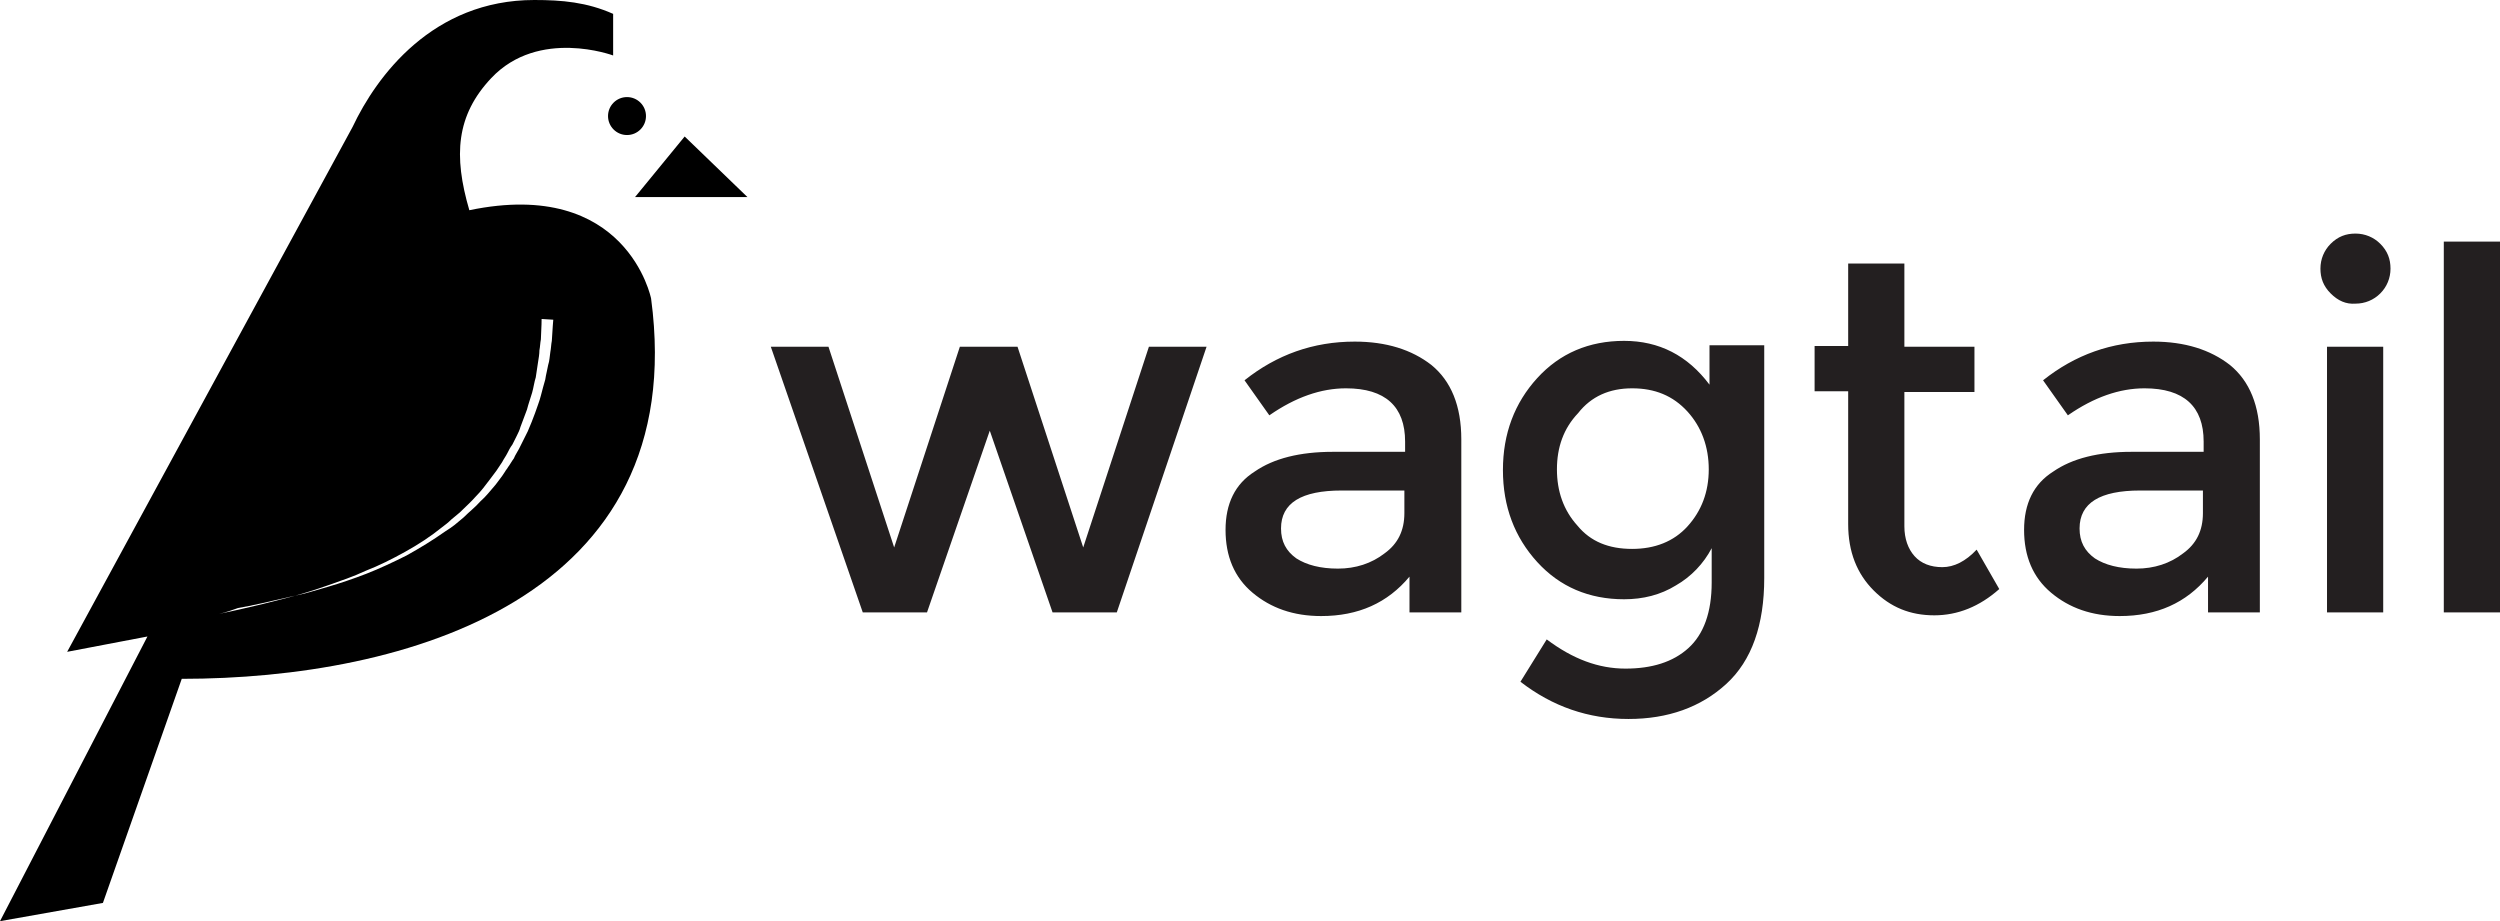 <svg xmlns="http://www.w3.org/2000/svg" viewBox="0 0 342.5 126.2" xml:space="preserve"><rect width="100%" height="100%" fill="#fff"/><path fill="#FFF" d="M84 1.9v5.7s-10.2-3.8-16.8 3.1c-4.8 5-5.2 10.6-3 18.1 21.6 0 25 12.1 25 12.1L87 27l6.8-8.3c0-9.8-8.1-16.3-9.8-16.8z"/><circle cx="85.9" cy="15.9" r="2.6"/><path d="M89.2 40.9s-3.3-16.6-24.9-12.1c-2.2-7.5-1.8-13 3-18.1C73.8 3.8 84 7.6 84 7.6V1.9C80.4.3 77 0 73.2 0 59.3 0 51.6 10.4 48.3 17.4L9.2 89.3l11-2.1-20.2 39 14.1-2.5L24.9 93c30.6 0 69.8-11 64.3-52.1z"/><path d="m102.4 27-8.6-8.3L87 27z"/><path fill="#FFF" d="M30 84.1s1-.2 2.8-.6c1.8-.4 4.3-1 7.3-1.8 1.5-.4 3.1-.9 4.8-1.5 1.7-.6 3.5-1.2 5.2-2 1.8-.7 3.6-1.6 5.4-2.6 1.8-1 3.5-2.1 5.1-3.4.4-.3.8-.6 1.2-1l1.2-1c.7-.7 1.5-1.4 2.2-2.2.7-.7 1.3-1.5 1.9-2.3l.9-1.2.4-.6.4-.6c.2-.4.5-.8.7-1.2.2-.4.4-.8.7-1.2l.3-.6.3-.6c.2-.4.4-.8.5-1.2l.9-2.4c.2-.8.5-1.6.7-2.3.2-.7.3-1.5.5-2.1.1-.7.2-1.3.3-2 .1-.6.2-1.2.2-1.7.1-.5.1-1 .2-1.5.1-1.8.1-2.8.1-2.8l1.6.1s-.1 1.1-.2 2.9c-.1.5-.1 1-.2 1.5-.1.6-.1 1.2-.3 1.8-.1.6-.3 1.3-.4 2-.2.7-.4 1.4-.6 2.2-.2.8-.5 1.5-.8 2.4-.3.8-.6 1.6-1 2.5l-.6 1.2-.3.6-.3.6c-.2.4-.5.8-.7 1.3-.3.4-.5.8-.8 1.2-.1.2-.3.4-.4.6l-.4.6-.9 1.2c-.7.8-1.3 1.6-2.1 2.3-.7.8-1.5 1.4-2.3 2.2l-1.2 1c-.4.3-.8.6-1.3.9-1.7 1.2-3.5 2.3-5.3 3.3-1.8.9-3.7 1.8-5.5 2.5-1.8.7-3.6 1.3-5.3 1.8-1.7.5-3.3 1-4.9 1.3-3 .7-5.6 1.3-7.4 1.6-1.6.6-2.6.8-2.6.8z"/><g fill="#231F20"><path d="M127 83.9h-8.8l-12.6-36.4h7.9l9 27.5 9-27.5h7.9l9 27.5 9-27.5h7.9L153 83.9h-8.8L135.6 59 127 83.9zM200.1 83.9h-7V79c-3 3.6-7 5.4-12.1 5.4-3.8 0-6.9-1.1-9.4-3.2s-3.7-5-3.7-8.6c0-3.6 1.3-6.3 4-8 2.6-1.8 6.2-2.7 10.7-2.7h9.9v-1.4c0-4.8-2.7-7.3-8.1-7.3-3.4 0-6.9 1.2-10.5 3.7l-3.4-4.8c4.4-3.5 9.4-5.3 15.1-5.3 4.3 0 7.8 1.1 10.5 3.2 2.7 2.2 4.1 5.6 4.1 10.2v23.7zm-7.7-13.6v-3.1h-8.6c-5.5 0-8.3 1.7-8.3 5.2 0 1.8.7 3.1 2.1 4.1 1.4.9 3.3 1.4 5.7 1.4 2.4 0 4.6-.7 6.4-2.1 1.8-1.3 2.7-3.1 2.7-5.5zM241.7 47.5v31.7c0 6.4-1.7 11.3-5.2 14.5-3.5 3.2-8 4.8-13.4 4.8-5.5 0-10.4-1.7-14.8-5.1l3.6-5.8c3.6 2.7 7.1 4 10.8 4 3.6 0 6.5-.9 8.6-2.8 2.1-1.9 3.2-4.9 3.2-9v-4.7c-1.1 2.1-2.8 3.9-4.9 5.1-2.1 1.3-4.5 1.9-7.1 1.9-4.8 0-8.8-1.7-11.9-5.1-3.1-3.4-4.7-7.6-4.7-12.6s1.6-9.2 4.7-12.6c3.1-3.4 7.1-5.1 11.9-5.1 4.8 0 8.7 2 11.7 6v-5.4h7.5zm-28.4 16.8c0 3 .9 5.6 2.8 7.7 1.8 2.2 4.3 3.2 7.5 3.2 3.1 0 5.7-1 7.6-3.1 1.9-2.1 2.9-4.7 2.9-7.8 0-3.1-1-5.8-2.9-7.9-2-2.2-4.5-3.2-7.6-3.2-3.1 0-5.6 1.1-7.4 3.4-2 2.1-2.9 4.7-2.9 7.7zM260.9 53.6v18.5c0 1.7.5 3.1 1.4 4.1.9 1 2.2 1.5 3.8 1.5 1.6 0 3.2-.8 4.7-2.4l3.1 5.4c-2.7 2.4-5.7 3.6-8.9 3.6-3.3 0-6-1.1-8.3-3.4-2.3-2.3-3.5-5.3-3.5-9.1V53.6h-4.6v-6.2h4.6V36.1h7.7v11.4h9.6v6.2h-9.6zM309.5 83.9h-7V79c-3 3.6-7 5.4-12.1 5.4-3.8 0-6.9-1.1-9.4-3.2s-3.7-5-3.7-8.6c0-3.6 1.3-6.3 4-8 2.6-1.8 6.2-2.7 10.7-2.7h9.9v-1.4c0-4.8-2.7-7.3-8.1-7.3-3.4 0-6.9 1.2-10.5 3.7l-3.4-4.8c4.4-3.5 9.4-5.3 15.1-5.3 4.3 0 7.8 1.1 10.5 3.2 2.7 2.2 4.1 5.6 4.1 10.2v23.7zm-7.7-13.6v-3.1h-8.6c-5.5 0-8.3 1.7-8.3 5.2 0 1.8.7 3.1 2.1 4.1 1.4.9 3.3 1.4 5.7 1.4 2.4 0 4.6-.7 6.4-2.1 1.8-1.3 2.7-3.1 2.7-5.5zM319.3 40.2c-1-1-1.4-2.1-1.4-3.4 0-1.3.5-2.5 1.4-3.4 1-1 2.1-1.4 3.4-1.4 1.3 0 2.5.5 3.4 1.4 1 1 1.4 2.1 1.4 3.4 0 1.3-.5 2.5-1.4 3.4s-2.1 1.4-3.4 1.4c-1.3.1-2.4-.4-3.4-1.4zm7.2 43.7h-7.7V47.5h7.7v36.4zM342.5 83.9h-7.7V33.1h7.7v50.8z"/></g></svg>
